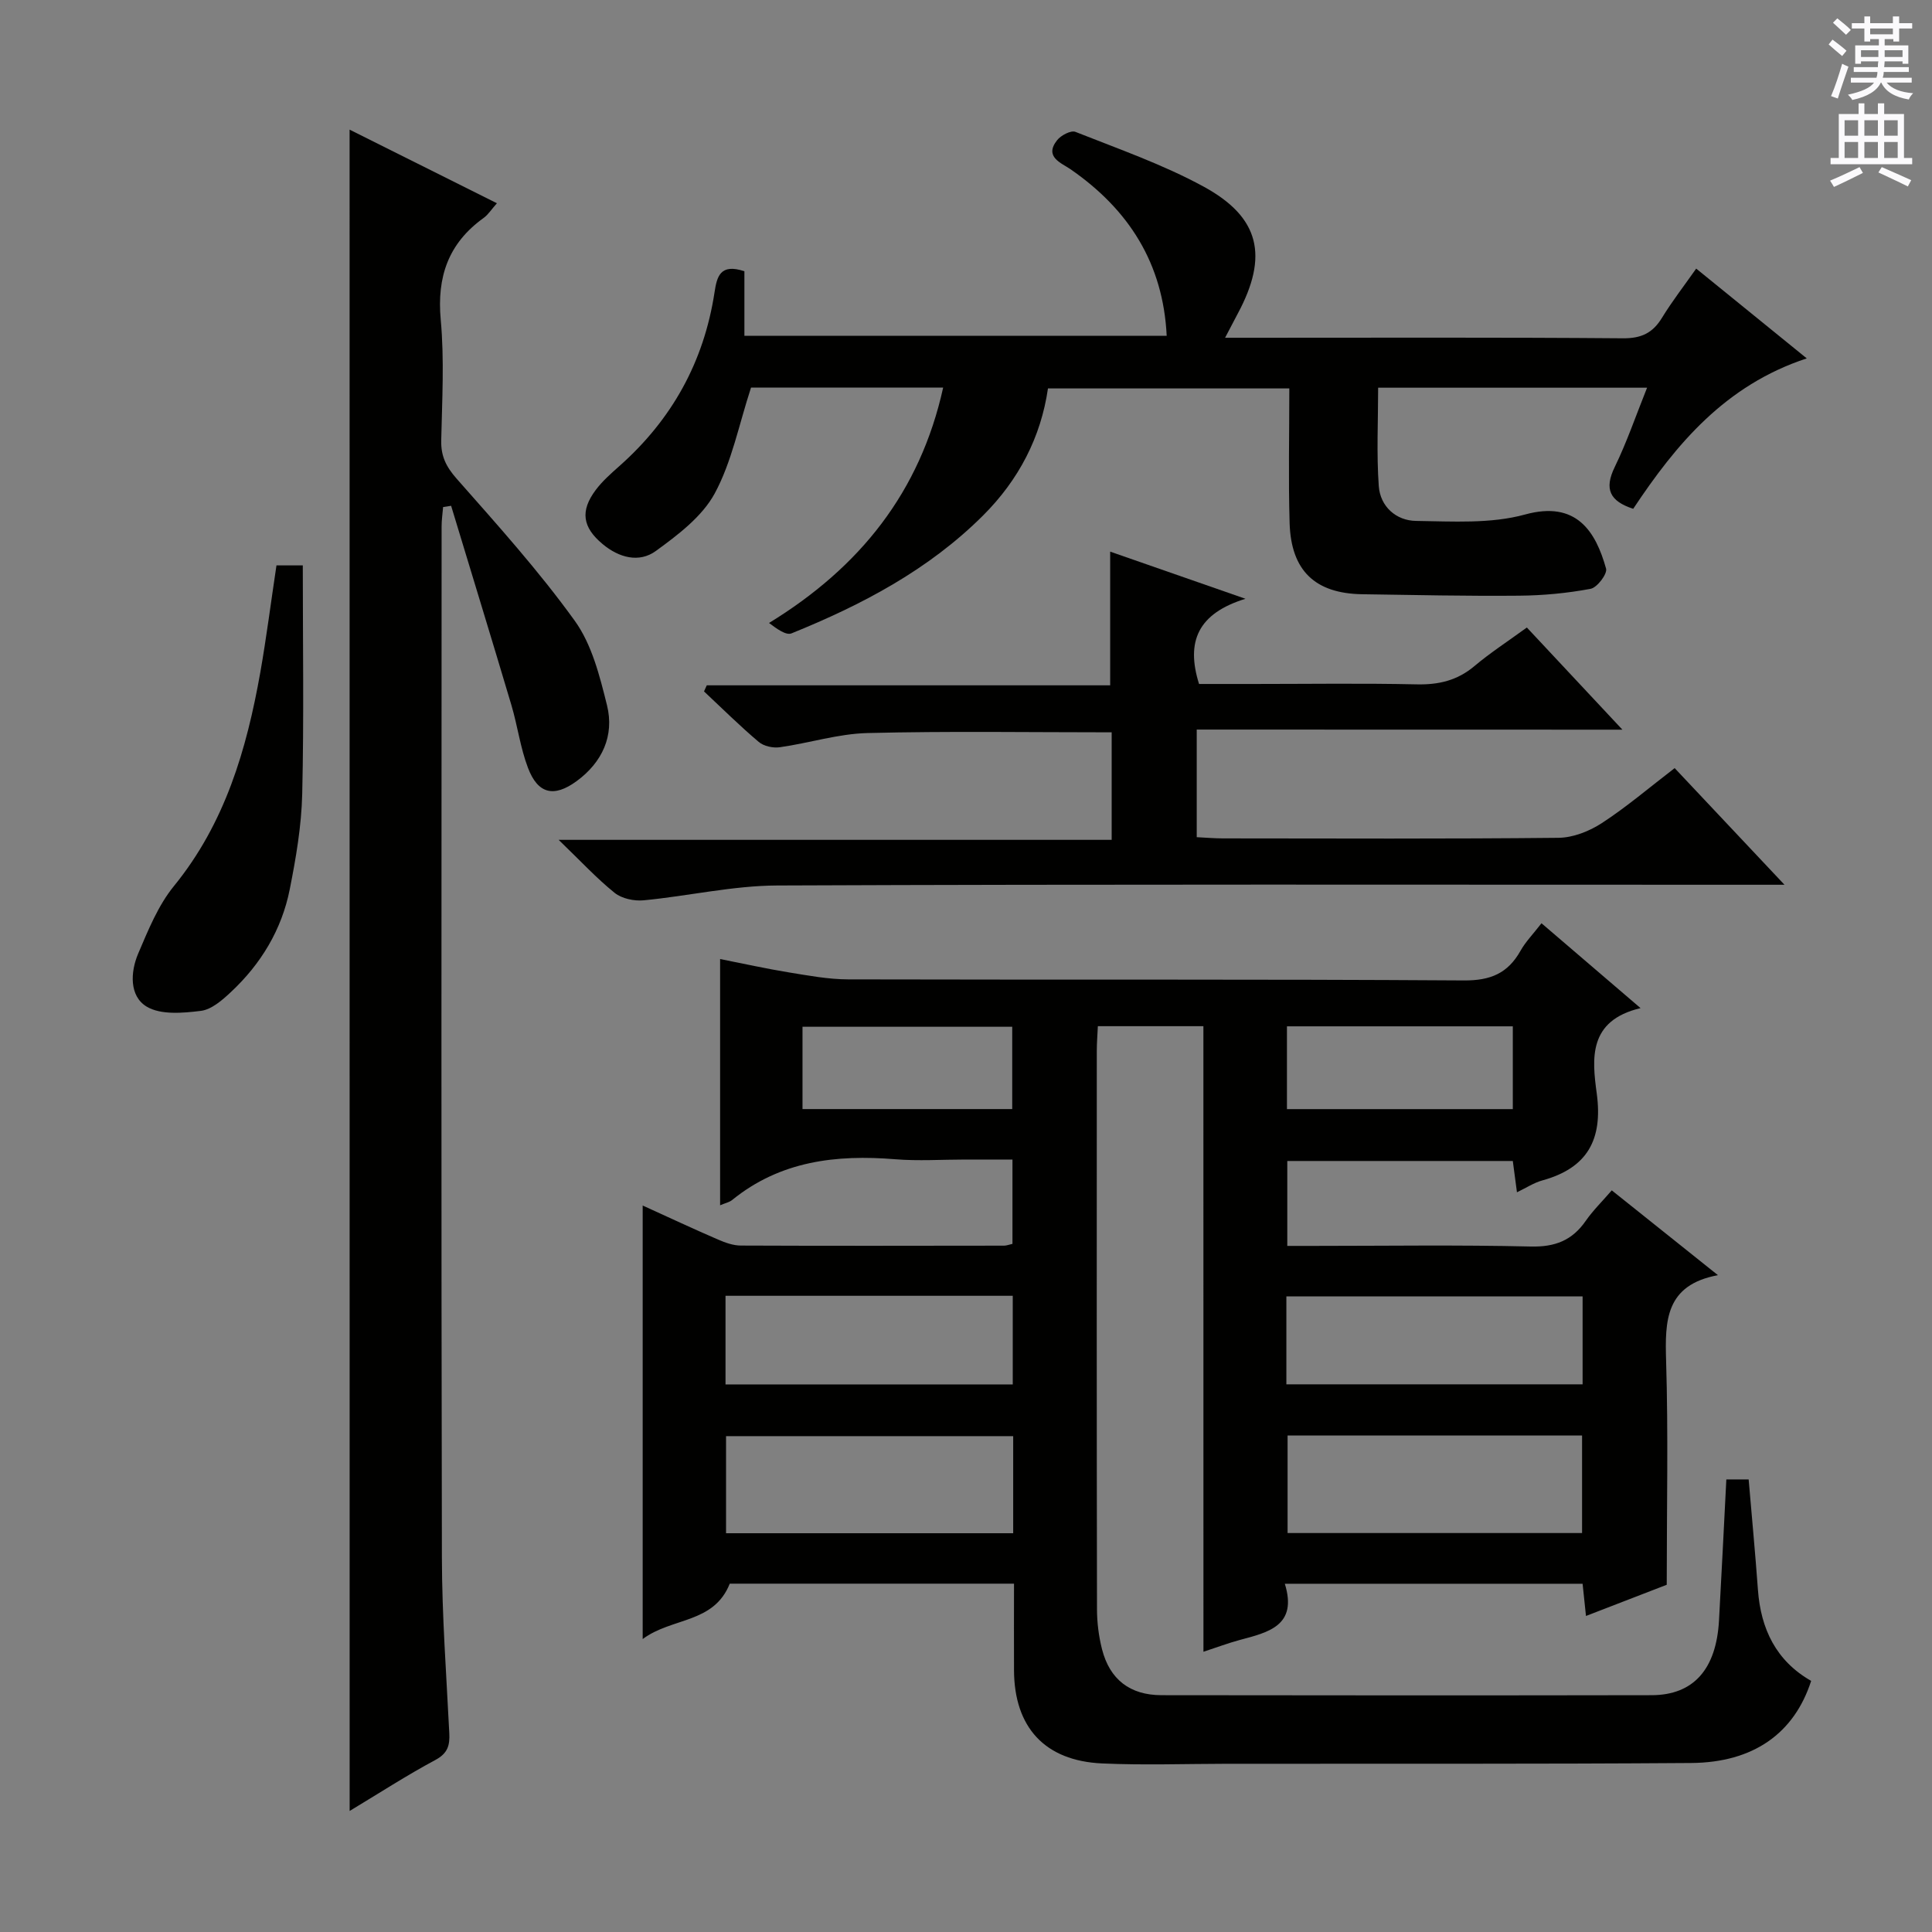 <svg enable-background="new 0 0 400 400" viewBox="0 0 400 400" xmlns="http://www.w3.org/2000/svg"><rect x="0" y="0" width="400" height="400" fill="#808080" stroke="none"/><g fill="#010100"><path d="m249.15 212.46c-7.72 0-14.63 0-21.85 0-.09 1.89-.22 3.52-.22 5.14-.01 38.5-.03 77 .04 115.49 0 2.79.35 5.65 1.04 8.36 1.6 6.27 5.79 9.51 12.31 9.52 33.83.05 67.66.06 101.49 0 8.65-.02 13.37-5.35 13.94-15.45.54-9.62 1-19.24 1.52-29.22h4.62c.65 7.69 1.37 15.26 1.92 22.84.59 8.16 3.79 14.74 11.02 18.87-3.5 10.84-11.92 16.9-24.84 17-32 .23-63.99.13-95.99.16-8.66.01-17.33.32-25.98-.07-11.86-.54-18.18-7.48-18.23-19.29-.03-5.82 0-11.65 0-17.93-19.96 0-39.67 0-58.85 0-3.32 8.32-11.98 6.95-18.03 11.47 0-30.45 0-59.73 0-89.76 5.45 2.48 10.5 4.84 15.61 7.05 1.48.64 3.14 1.24 4.72 1.24 18.17.08 36.33.04 54.5.02.47 0 .94-.19 1.73-.37 0-5.57 0-11.15 0-17.46-3.25 0-6.52 0-9.78 0-4.83 0-9.69.33-14.49-.06-12.26-1-23.82.36-33.77 8.44-.58.47-1.42.63-2.49 1.09 0-17.04 0-33.63 0-50.98 4.94.97 9.55 2 14.2 2.76 4.08.66 8.2 1.44 12.3 1.45 42.5.11 85-.06 127.49.22 5.54.04 9.11-1.49 11.73-6.15 1.04-1.85 2.58-3.42 4.34-5.69 6.62 5.67 13.09 11.21 20.51 17.57-10.9 2.58-10.04 10.52-9.07 17.68 1.29 9.57-1.95 15.44-11.29 18-1.71.47-3.27 1.51-5.23 2.45-.32-2.38-.57-4.3-.86-6.48-15.56 0-30.96 0-46.69 0v17.58h5.42c15 0 30-.23 44.99.13 5.02.12 8.56-1.26 11.37-5.3 1.5-2.16 3.41-4.02 5.4-6.33 7.23 5.78 14.22 11.36 21.98 17.56-10.89 2.03-10.98 9.43-10.73 17.75.46 15.12.13 30.26.13 46.35-4.63 1.79-10.43 4.03-16.72 6.46-.25-2.42-.45-4.31-.7-6.67-20.3 0-40.64 0-61.65 0 2.68 8.66-3.37 10.05-9.3 11.63-2.39.64-4.71 1.52-7.55 2.45-.01-43.27-.01-86.16-.01-129.52zm17.43 84.74v20.2h60.97c0-7 0-13.58 0-20.2-20.49 0-40.61 0-60.97 0zm-56.81.14c-20.14 0-39.81 0-59.45 0v20.1h59.45c0-6.82 0-13.26 0-20.1zm56.56-10.73h61.33c0-6.31 0-12.22 0-18.21-20.58 0-40.88 0-61.33 0zm-116.12.02h59.47c0-6.29 0-12.21 0-18.35-19.92 0-39.59 0-59.47 0zm116.24-57h46.76c0-5.94 0-11.51 0-17.14-15.75 0-31.13 0-46.76 0zm-100.3-.01h43.42c0-5.94 0-11.49 0-17.04-14.69 0-29.01 0-43.42 0z"/><path d="m72.38 26.84c10.19 5.09 20.11 10.05 30.5 15.24-1.11 1.24-1.79 2.35-2.76 3.05-7.29 5.24-9.69 12.17-8.87 21.09.76 8.26.28 16.65.1 24.98-.07 3.22 1 5.41 3.16 7.87 8.45 9.58 17.04 19.12 24.49 29.46 3.54 4.91 5.17 11.44 6.67 17.48 1.57 6.32-1 11.84-6.28 15.71-4.72 3.46-8.04 2.64-10.08-2.75-1.58-4.15-2.15-8.67-3.42-12.95-4.1-13.78-8.32-27.53-12.49-41.3-.55.09-1.11.17-1.66.26-.11 1.34-.31 2.67-.31 4.01-.02 71.15-.09 142.31.06 213.46.02 12.12.93 24.25 1.53 36.36.13 2.53-.3 4.18-2.86 5.56-5.97 3.2-11.67 6.9-17.77 10.57-.01-116.05-.01-231.69-.01-348.1z"/><path d="m154.12 56.16v13.36h87.43c-.73-14.97-7.82-26.12-19.91-34.48-1.86-1.29-5.53-2.53-2.78-6.01.79-1.01 2.87-2.1 3.79-1.73 8.93 3.54 18.1 6.74 26.5 11.31 11.73 6.37 13.49 14.43 7.13 26.29-.76 1.42-1.5 2.86-2.64 5.03h5.41c25.66 0 51.31-.1 76.96.11 3.82.03 6.17-1.1 8.09-4.25 2.07-3.38 4.51-6.53 7.08-10.18 7.54 6.12 14.8 12.01 22.89 18.59-16.89 5.56-27.02 17.74-35.93 31.14-4.86-1.58-6.05-4.08-3.83-8.64 2.52-5.18 4.39-10.67 6.7-16.43-18.71 0-36.93 0-55.68 0 0 6.84-.35 13.63.13 20.36.3 4.24 3.59 7.17 7.73 7.22 7.54.1 15.45.63 22.57-1.33 10.62-2.92 14.61 3.5 16.76 11.21.3 1.08-1.85 3.93-3.21 4.18-4.86.91-9.86 1.38-14.81 1.42-10.82.1-21.65-.14-32.47-.3-9.74-.15-14.73-4.86-15.03-14.73-.27-9.14-.06-18.3-.06-27.88-16.73 0-33.11 0-49.97 0-1.46 10.1-6.06 18.95-13.44 26.31-11.29 11.26-25.08 18.5-39.65 24.4-1.14.46-3.01-.91-4.66-2.15 18.83-11.53 31.27-27.1 36.05-48.73-13.87 0-27.29 0-39.78 0-2.52 7.71-3.98 15.38-7.52 21.92-2.6 4.79-7.6 8.57-12.18 11.9-3.46 2.52-7.64 1.41-11.03-1.43-4.16-3.47-4.69-6.84-1.41-11.21 1.38-1.84 3.16-3.4 4.89-4.94 10.87-9.63 17.49-21.58 19.69-35.93.5-3.27 1.14-6.08 6.19-4.4z"/><path d="m247.77 151.05v22.28c1.88.09 3.65.25 5.42.25 23.16.02 46.31.12 69.47-.12 3.03-.03 6.4-1.36 8.99-3.05 5.14-3.35 9.84-7.37 15.07-11.38 7.31 7.77 14.54 15.44 22.74 24.15-3.31 0-5.23 0-7.14 0-67.14 0-134.28-.13-201.41.15-9.22.04-18.42 2.19-27.65 3.07-1.97.19-4.52-.35-6-1.54-3.72-2.99-6.99-6.54-11.6-10.98h114.5c0-7.83 0-15.02 0-22.26-17.02 0-33.8-.27-50.57.15-6.06.15-12.07 2.08-18.14 2.94-1.4.2-3.33-.22-4.37-1.11-3.92-3.31-7.57-6.94-11.32-10.45.19-.42.38-.84.57-1.26h83.52c0-9.54 0-18.39 0-27.68 8.51 2.96 17.41 6.06 28.01 9.76-9.81 3.03-12.38 8.82-9.61 17.64h11.1c11.33 0 22.66-.17 33.98.08 4.56.1 8.4-.81 11.93-3.78 3.29-2.77 6.93-5.13 10.86-7.99 6.38 6.82 12.65 13.53 19.78 21.15-30.08-.02-58.93-.02-88.13-.02z"/><path d="m57.24 117.06h5.45c0 15.93.25 31.65-.12 47.36-.16 6.59-1.29 13.21-2.58 19.7-1.66 8.36-5.97 15.47-12.19 21.28-1.78 1.67-4.01 3.62-6.22 3.89-3.73.46-8.32.87-11.23-.89-3.59-2.17-3.37-7.15-1.74-10.97 2.07-4.85 4.13-9.97 7.4-13.98 10.59-12.99 15.05-28.28 17.89-44.27 1.26-7.17 2.18-14.41 3.34-22.12z"/></g><path d="m378.6 9.2.8-1c.9.7 1.9 1.4 2.9 2.3l-.9 1.1c-1.1-.9-2-1.7-2.8-2.4zm.5 10.7c.9-2.1 1.6-4.3 2.3-6.7.4.2.8.4 1.3.6-.7 2.1-1.5 4.3-2.2 6.6zm.4-15.2.9-.9c1 .8 2 1.6 2.8 2.4l-1 1c-1-.9-1.9-1.8-2.7-2.5zm12.5-1.3h1.2v1.4h2.7v1.1h-2.7v2.7h-1.2v-.5h-1.8v1.3h4.9v3.8h-1.2v-.5h-3.7c0 .4-.1.9-.1 1.2h5.1v1h-5.2c0 .5-.1.9-.2 1.2h6v1h-5.2c1.1 1.3 2.9 2 5.5 2.2-.4.4-.7.8-.9 1.3-2.9-.5-4.8-1.6-5.7-3.5h-.1c-.8 1.7-2.7 2.9-5.9 3.6-.2-.4-.6-.8-.9-1.1 2.8-.6 4.6-1.4 5.4-2.5h-4.8v-1h5.3c.1-.3.2-.7.2-1.2h-4.9v-1h5c0-.4 0-.8.1-1.2h-3.6v.5h-1.2v-3.8h4.9v-1.3h-1.8v.5h-1.2v-2.7h-2.6v-1.1h2.6v-1.4h1.2v1.4h4.7v-1.4zm-6.7 8.4h3.6c0-.4 0-.9 0-1.4h-3.6zm1.9-4.7h4.7v-1.2h-4.7zm6.7 3.3h-3.7v1.4h3.7z" fill="#fbfafc"/><path d="m384.7 21.4h1.3v2.2h2.8v-2.2h1.3v2.2h4.1v9.1h1.7v1.3h-16.9v-1.3h1.7v-9.1h4.1v-2.2zm.3 13.2.7 1.2c-1.8.9-3.8 1.9-6 2.9-.2-.4-.5-.8-.8-1.3 2.4-1 4.4-2 6.1-2.8zm-3.1-6.5h2.8v-3.2h-2.8zm0 4.6h2.8v-3.3h-2.8zm4.1-4.6h2.8v-3.2h-2.8zm0 4.6h2.8v-3.3h-2.8zm3.6 1.9c2.1.9 4.1 1.8 6.1 2.7l-.7 1.3c-2.2-1.1-4.2-2-6.1-2.9zm3.3-9.7h-2.8v3.2h2.8zm-2.8 7.8h2.8v-3.3h-2.8z" fill="#fbfafc"/></svg>